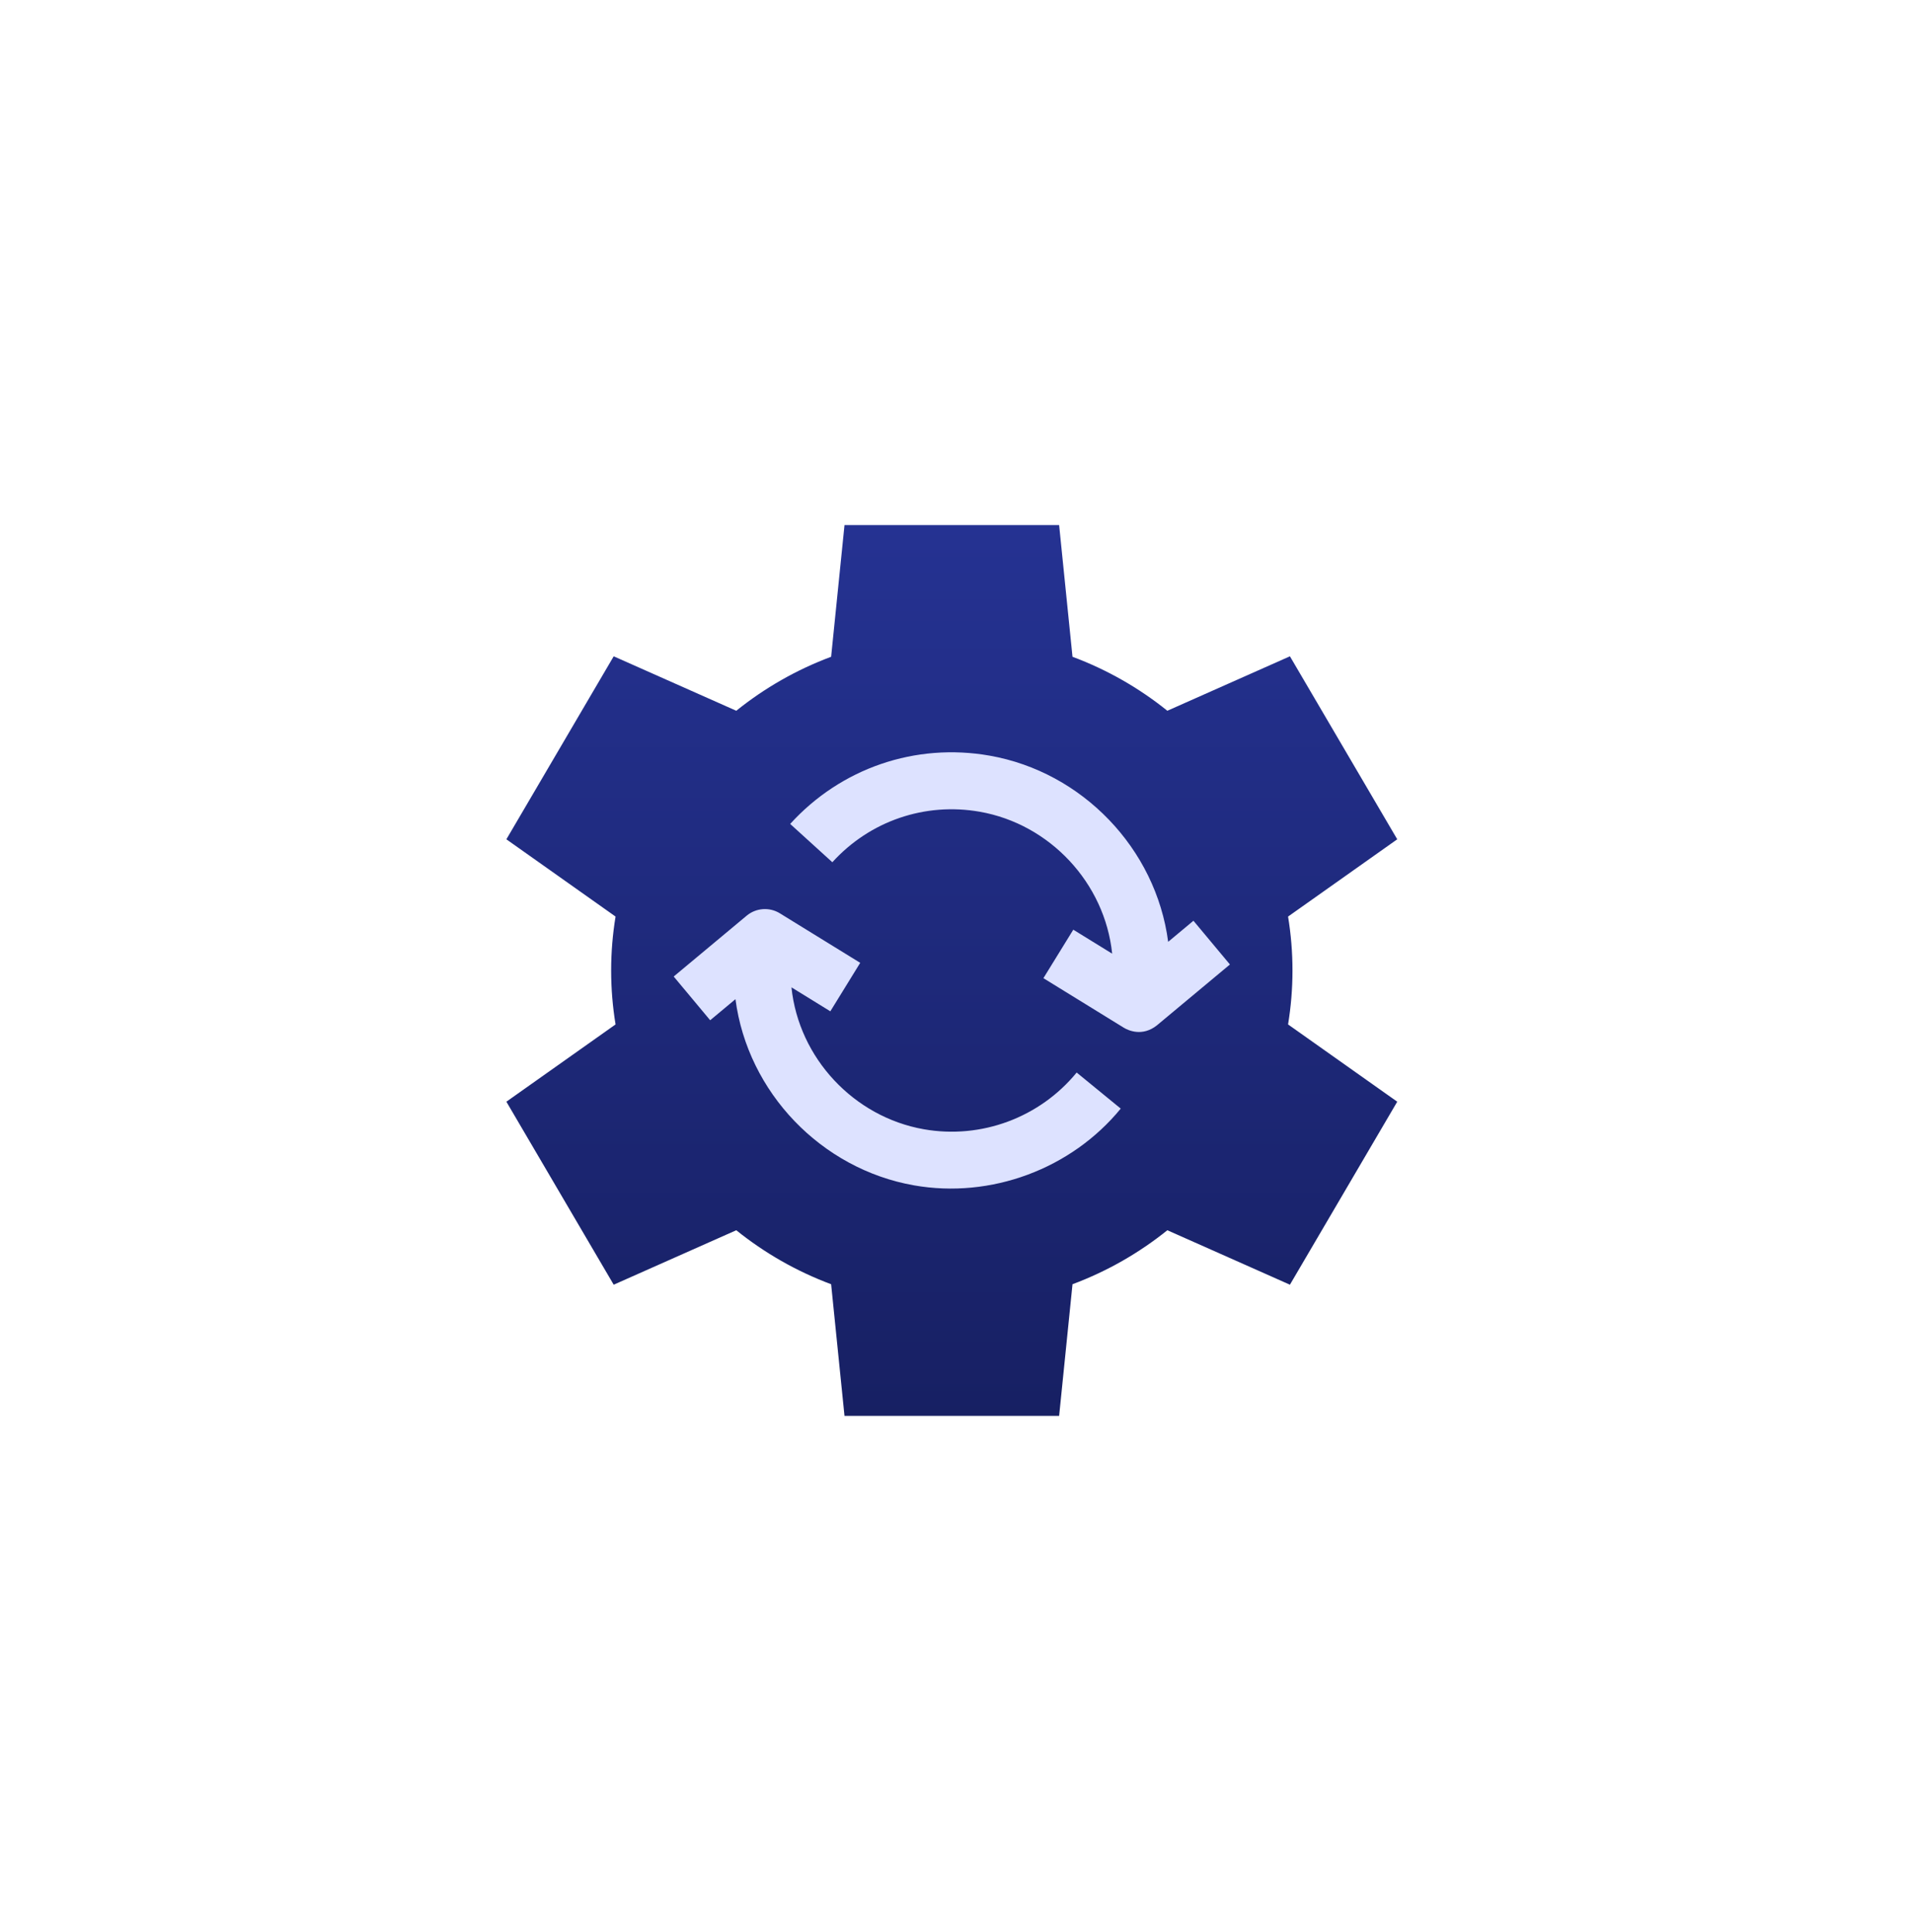 <svg width="102" height="103" viewBox="0 0 102 103" fill="none" xmlns="http://www.w3.org/2000/svg">
<g filter="url(#filter0_d_5663_7766)">
<rect x="12" y="8" width="78" height="79" rx="16" fill="white" fill-opacity="0.2" shape-rendering="crispEdges"/>
<rect x="12" y="8" width="78" height="79" rx="16" fill="white" shape-rendering="crispEdges"/>
<circle cx="15.042" cy="15.042" r="15.042" transform="matrix(-1 0 0 1 65.793 32.708)" fill="#DDE2FF"/>
<path d="M32.586 47.75C32.586 46.771 32.667 45.811 32.821 44.874L27 40.754L32.722 30.996L39.258 33.9C40.762 32.689 42.466 31.711 44.315 31.021L45.028 24H56.472L57.185 31.021C59.034 31.711 60.739 32.689 62.242 33.9L68.778 30.996L74.5 40.754L68.679 44.874C68.833 45.811 68.914 46.771 68.914 47.75C68.914 48.729 68.833 49.689 68.679 50.626L74.5 54.746L68.778 64.504L62.242 61.6C60.738 62.811 59.034 63.789 57.185 64.479L56.472 71.5H45.028L44.315 64.479C42.466 63.789 40.762 62.811 39.258 61.6L32.722 64.504L27 54.746L32.821 50.626C32.667 49.689 32.586 48.729 32.586 47.75ZM61.688 50.673L65.579 47.429L63.634 45.097L62.286 46.221C61.632 41.242 57.705 37.164 52.77 36.294C48.813 35.596 44.836 36.958 42.132 39.935L44.38 41.977C46.379 39.776 49.319 38.77 52.243 39.285C55.973 39.942 58.909 43.076 59.3 46.852L57.227 45.574L55.634 48.159L59.919 50.8C60.165 50.951 60.917 51.288 61.688 50.673ZM37.866 50.403L39.214 49.279C39.868 54.258 43.795 58.336 48.73 59.206C52.834 59.929 57.117 58.337 59.757 55.114L57.407 53.191C55.438 55.595 52.315 56.754 49.257 56.215C45.527 55.558 42.591 52.424 42.2 48.648L44.273 49.926L45.866 47.341L41.581 44.7C41.025 44.358 40.313 44.409 39.812 44.827L35.921 48.071L37.866 50.403Z" fill="url(#paint0_linear_5663_7766)"/>
</g>
<defs>
<filter id="filter0_d_5663_7766" x="0" y="0" width="102" height="103" filterUnits="userSpaceOnUse" color-interpolation-filters="sRGB">
<feFlood flood-opacity="0" result="BackgroundImageFix"/>
<feColorMatrix in="SourceAlpha" type="matrix" values="0 0 0 0 0 0 0 0 0 0 0 0 0 0 0 0 0 0 127 0" result="hardAlpha"/>
<feOffset dy="4"/>
<feGaussianBlur stdDeviation="6"/>
<feComposite in2="hardAlpha" operator="out"/>
<feColorMatrix type="matrix" values="0 0 0 0 0.216 0 0 0 0 0.318 0 0 0 0 1 0 0 0 0.15 0"/>
<feBlend mode="normal" in2="BackgroundImageFix" result="effect1_dropShadow_5663_7766"/>
<feBlend mode="normal" in="SourceGraphic" in2="effect1_dropShadow_5663_7766" result="shape"/>
</filter>
<linearGradient id="paint0_linear_5663_7766" x1="50.75" y1="24" x2="50.75" y2="71.5" gradientUnits="userSpaceOnUse">
<stop stop-color="#253292"/>
<stop offset="1" stop-color="#172063"/>
</linearGradient>
</defs>
</svg>
